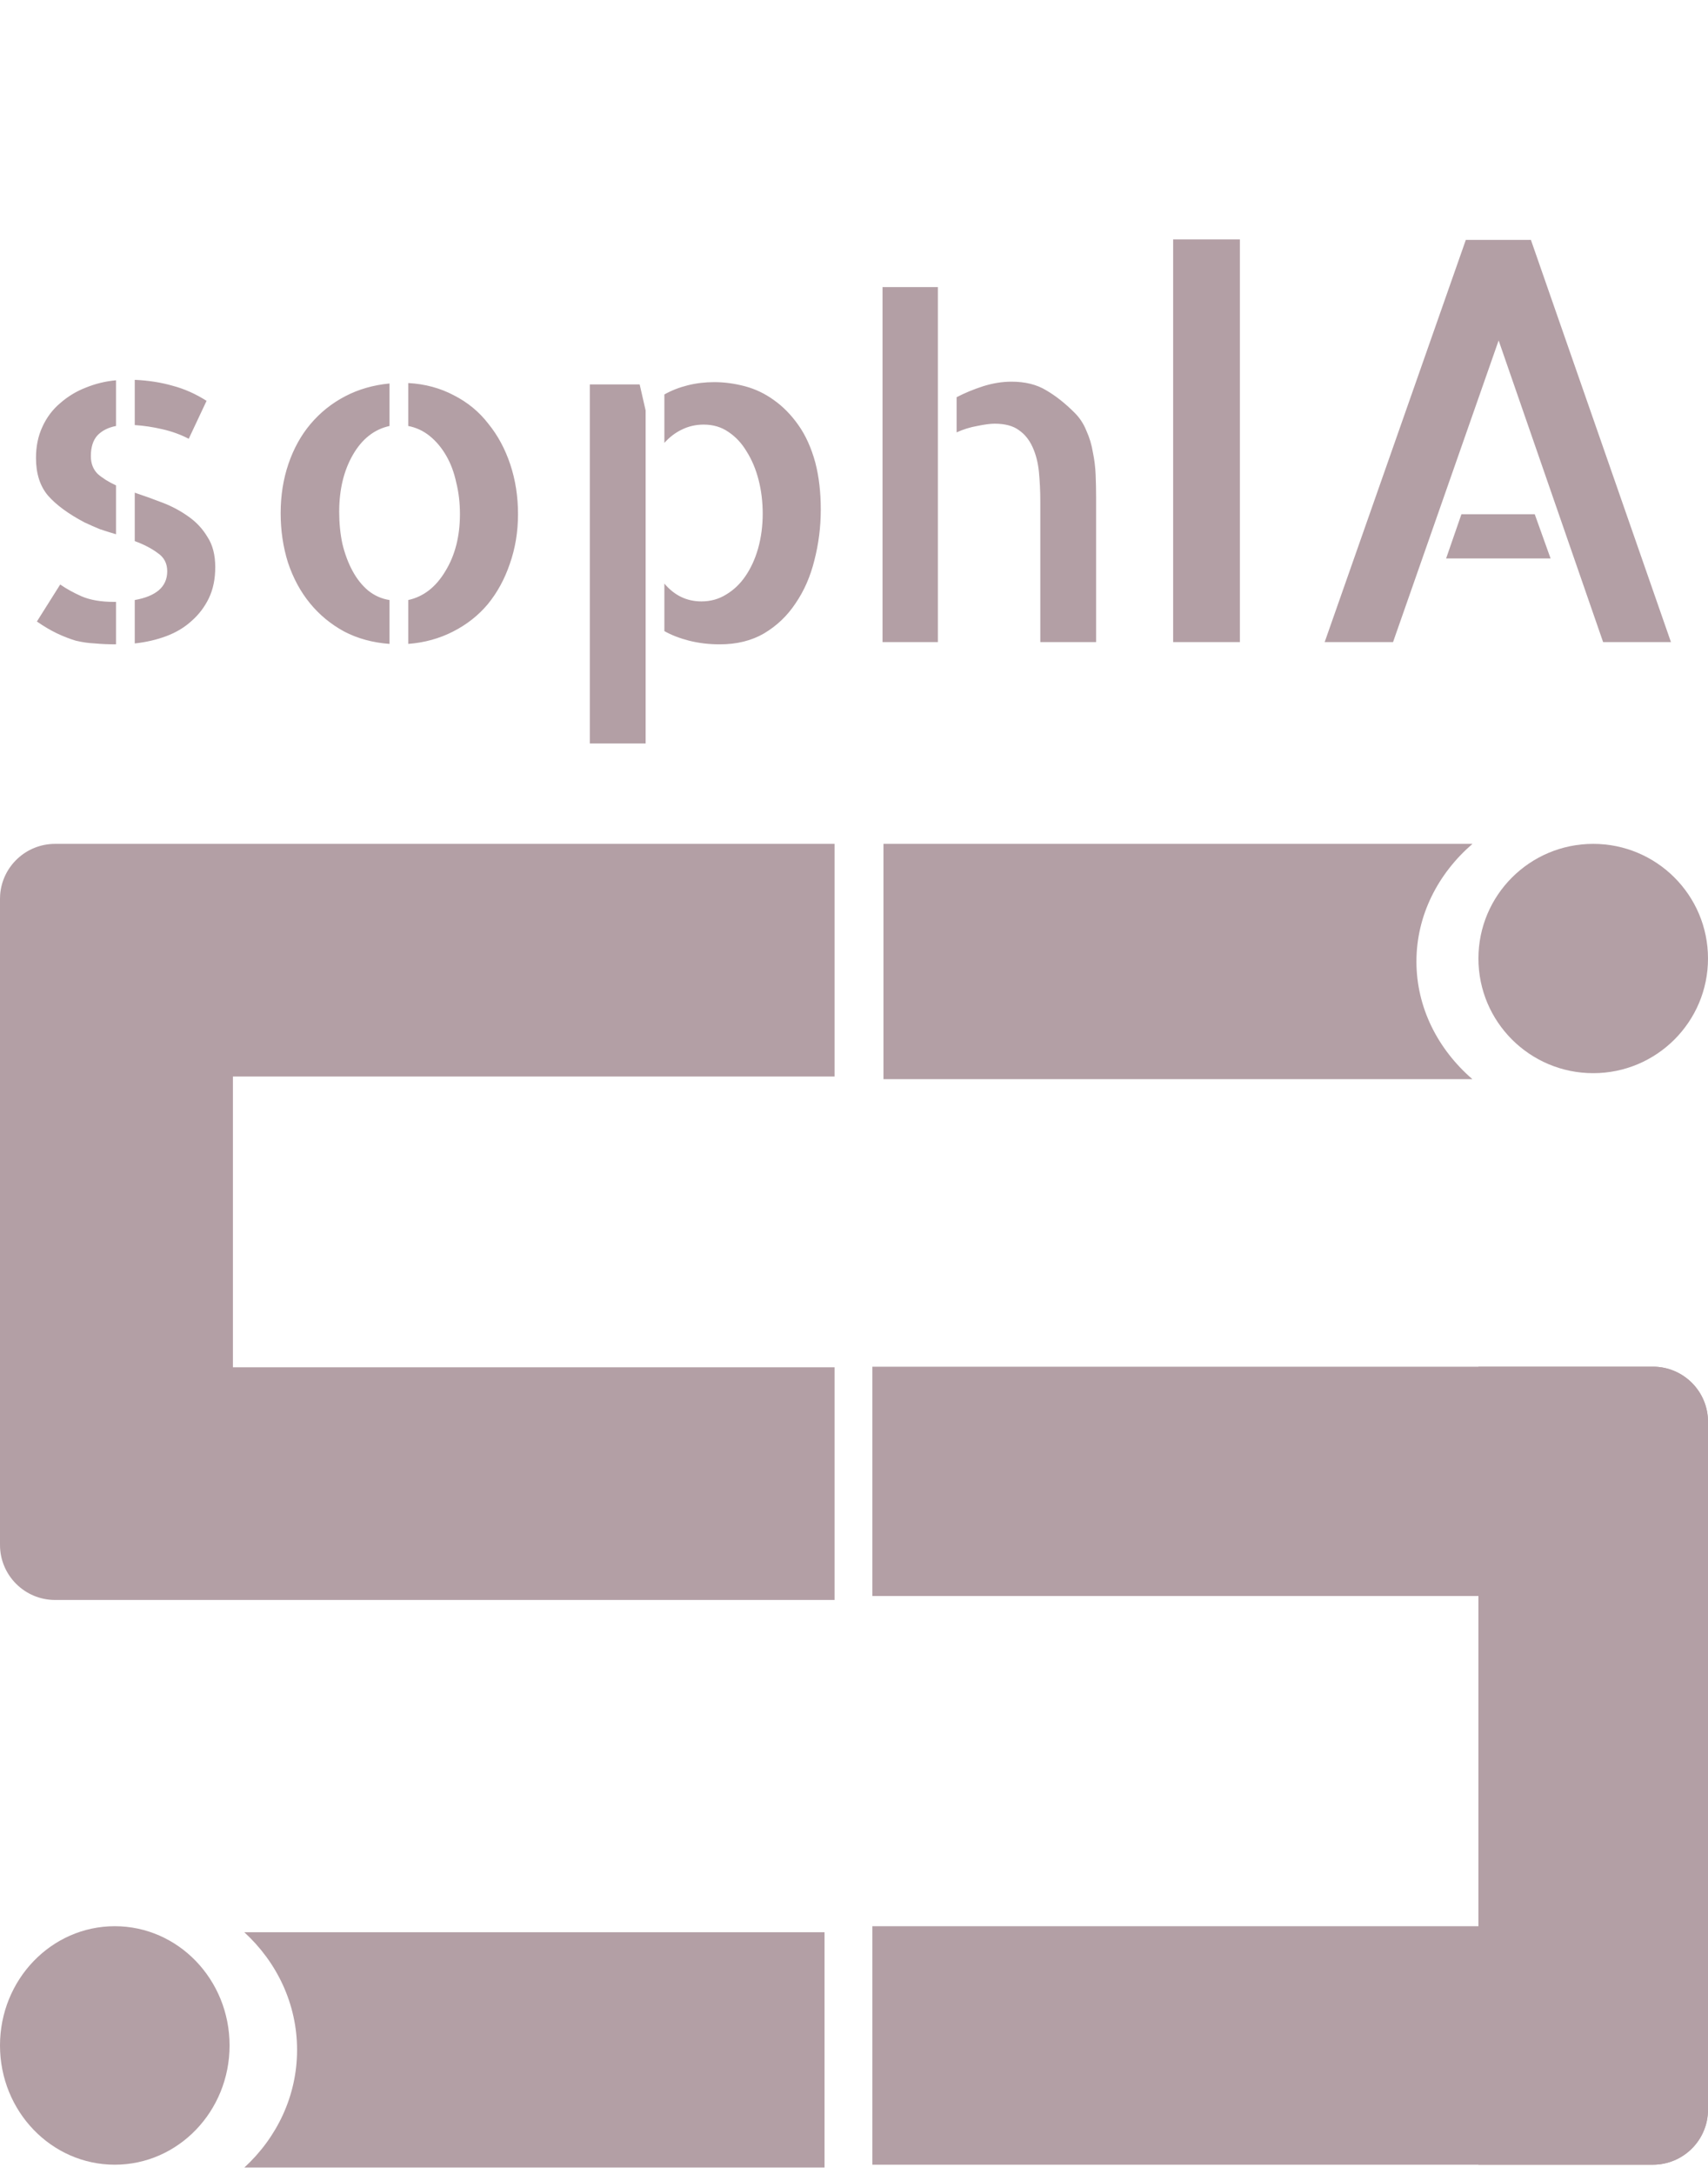 <svg xmlns="http://www.w3.org/2000/svg" width="88" height="112" viewBox="0 0 88 112" fill="none"><path d="M1.854 23.595C1.854 22.998 1.963 22.465 2.183 21.994C2.403 21.508 2.71 21.1 3.102 20.77C3.495 20.425 3.935 20.158 4.422 19.97C4.925 19.766 5.443 19.64 5.977 19.593V21.947C5.569 22.026 5.247 22.19 5.011 22.441C4.791 22.692 4.681 23.045 4.681 23.5C4.681 23.877 4.799 24.183 5.035 24.418C5.286 24.638 5.6 24.834 5.977 25.007V27.525C5.71 27.447 5.435 27.36 5.152 27.266C4.885 27.156 4.618 27.039 4.351 26.913C3.519 26.474 2.89 26.011 2.466 25.525C2.058 25.038 1.854 24.395 1.854 23.595ZM9.724 22.606C9.3 22.386 8.844 22.222 8.357 22.112C7.886 22.002 7.415 21.931 6.943 21.9V19.57C7.65 19.601 8.302 19.703 8.899 19.876C9.496 20.033 10.077 20.292 10.643 20.652L9.724 22.606ZM3.102 30.114C3.417 30.334 3.786 30.538 4.21 30.726C4.65 30.914 5.2 31.009 5.859 31.009H5.977V33.197C5.584 33.197 5.223 33.182 4.893 33.15C4.563 33.135 4.233 33.088 3.904 33.009C3.589 32.915 3.267 32.789 2.937 32.633C2.608 32.476 2.262 32.272 1.901 32.021L3.102 30.114ZM6.943 25.383C7.415 25.54 7.894 25.713 8.381 25.901C8.868 26.089 9.307 26.325 9.7 26.607C10.109 26.89 10.438 27.243 10.69 27.666C10.957 28.074 11.09 28.592 11.09 29.22C11.09 29.832 10.98 30.365 10.761 30.82C10.541 31.275 10.242 31.668 9.865 31.997C9.504 32.327 9.072 32.586 8.569 32.774C8.066 32.962 7.524 33.088 6.943 33.15V30.914C7.477 30.82 7.886 30.655 8.169 30.42C8.467 30.169 8.616 29.84 8.616 29.432C8.616 29.024 8.451 28.71 8.121 28.49C7.807 28.255 7.415 28.051 6.943 27.878V25.383ZM21.034 19.735C21.898 19.782 22.684 19.994 23.39 20.37C24.098 20.731 24.687 21.217 25.158 21.829C25.645 22.426 26.022 23.124 26.289 23.924C26.556 24.724 26.689 25.579 26.689 26.49C26.689 27.4 26.548 28.255 26.265 29.055C25.998 29.84 25.621 30.53 25.134 31.126C24.647 31.707 24.05 32.178 23.343 32.538C22.637 32.899 21.867 33.111 21.034 33.174V30.914C21.82 30.742 22.456 30.247 22.943 29.432C23.445 28.616 23.697 27.635 23.697 26.49C23.697 25.909 23.634 25.368 23.508 24.866C23.398 24.348 23.226 23.885 22.99 23.477C22.754 23.069 22.472 22.732 22.142 22.465C21.812 22.198 21.443 22.026 21.034 21.947V19.735ZM14.46 26.442C14.46 25.532 14.594 24.685 14.861 23.901C15.128 23.116 15.505 22.433 15.992 21.853C16.494 21.257 17.091 20.778 17.782 20.417C18.474 20.056 19.235 19.837 20.068 19.758V21.947C19.283 22.12 18.654 22.614 18.183 23.43C17.712 24.246 17.476 25.226 17.476 26.372C17.476 26.952 17.531 27.502 17.641 28.019C17.767 28.537 17.939 29 18.16 29.408C18.379 29.816 18.646 30.153 18.961 30.42C19.291 30.687 19.66 30.852 20.068 30.914V33.174C19.204 33.111 18.427 32.899 17.735 32.538C17.044 32.162 16.455 31.675 15.968 31.079C15.481 30.483 15.104 29.785 14.837 28.984C14.586 28.184 14.46 27.337 14.46 26.442ZM32.957 19.805L33.264 21.147V38.305H30.389V19.805H32.957ZM42.006 23.83C42.194 24.552 42.288 25.36 42.288 26.254C42.288 27.149 42.178 28.019 41.959 28.867C41.754 29.698 41.432 30.436 40.992 31.079C40.568 31.723 40.026 32.24 39.367 32.633C38.723 33.009 37.961 33.197 37.081 33.197C36.531 33.197 36.005 33.135 35.502 33.009C35.015 32.884 34.591 32.719 34.23 32.515V30.067C34.748 30.679 35.384 30.985 36.138 30.985C36.61 30.985 37.034 30.867 37.411 30.632C37.804 30.397 38.133 30.083 38.401 29.691C38.683 29.282 38.903 28.804 39.06 28.255C39.217 27.69 39.296 27.094 39.296 26.466C39.296 25.854 39.225 25.273 39.084 24.724C38.943 24.175 38.738 23.689 38.471 23.265C38.22 22.841 37.906 22.504 37.529 22.253C37.167 22.002 36.743 21.876 36.256 21.876C35.848 21.876 35.471 21.963 35.125 22.135C34.795 22.292 34.497 22.52 34.23 22.818V20.323C34.591 20.119 34.992 19.962 35.431 19.852C35.871 19.742 36.327 19.688 36.798 19.688C37.317 19.688 37.843 19.758 38.377 19.899C38.911 20.041 39.406 20.276 39.861 20.605C40.333 20.935 40.757 21.366 41.134 21.9C41.511 22.433 41.801 23.077 42.006 23.83ZM45.47 14.792H48.321V33.08H45.47V14.792ZM55.366 21.265C55.633 21.531 55.837 21.845 55.979 22.206C56.136 22.551 56.246 22.92 56.309 23.312C56.388 23.689 56.434 24.073 56.45 24.465C56.466 24.858 56.474 25.242 56.474 25.619V32.609V33.08H53.599V25.854C53.599 25.321 53.575 24.811 53.529 24.324C53.481 23.838 53.371 23.406 53.198 23.03C53.026 22.653 52.79 22.363 52.491 22.159C52.193 21.939 51.776 21.829 51.243 21.829C51.023 21.829 50.724 21.869 50.347 21.947C49.986 22.01 49.632 22.12 49.287 22.276V20.464C49.711 20.244 50.166 20.056 50.653 19.899C51.156 19.742 51.643 19.664 52.114 19.664C52.821 19.664 53.418 19.813 53.906 20.111C54.392 20.394 54.879 20.778 55.366 21.265Z" fill="#B39FA5"></path><path d="M63.882 33.081H60.443V12.333H63.882V33.081ZM86.091 33.081H82.596L77.213 17.541L71.773 33.081H68.25L75.522 12.361H78.876L86.091 33.081ZM79.073 26.493L79.89 28.773H74.507L75.296 26.493H79.073Z" fill="#B39FA5"></path><path d="M85.161 70.413C86.729 70.413 88 71.682 88 73.249V108.692C88 110.258 86.729 111.527 85.161 111.527H76.172V70.413H85.161Z" fill="#B39FA5"></path><path fill-rule="evenodd" clip-rule="evenodd" d="M0.007 46.106C0.113 44.636 1.34 43.477 2.839 43.477H12H43V55.463H12V70.445H43V82.432H2.839C1.271 82.432 0 81.162 0 79.596V70.445V55.463V46.312C0 46.243 0.002 46.174 0.007 46.106Z" fill="#B39FA5"></path><path d="M44.945 70.413H85.16C86.728 70.413 87.999 71.682 87.999 73.249V82.227H44.945V70.413Z" fill="#B39FA5"></path><path d="M44.945 99.24H87.999V108.692C87.999 110.258 86.728 111.527 85.16 111.527H44.945V99.24Z" fill="#B39FA5"></path><path fill-rule="evenodd" clip-rule="evenodd" d="M12.588 111.674C14.265 110.134 15.306 107.987 15.306 105.613C15.306 103.238 14.264 101.09 12.586 99.55H42.482V111.674H12.588Z" fill="#B39FA5"></path><path fill-rule="evenodd" clip-rule="evenodd" d="M75.864 43.477H45.518V55.6H75.862C74.082 54.06 72.978 51.913 72.978 49.539C72.978 47.164 74.083 45.017 75.864 43.477Z" fill="#B39FA5"></path><path d="M82.086 55.291C85.352 55.291 88 52.646 88 49.384C88 46.121 85.352 43.477 82.086 43.477C78.82 43.477 76.172 46.121 76.172 49.384C76.172 52.646 78.82 55.291 82.086 55.291Z" fill="#B39FA5"></path><path d="M5.914 111.527C9.18 111.527 11.828 108.777 11.828 105.384C11.828 101.991 9.18 99.24 5.914 99.24C2.648 99.24 0 101.991 0 105.384C0 108.777 2.648 111.527 5.914 111.527Z" fill="#B39FA5"></path></svg>